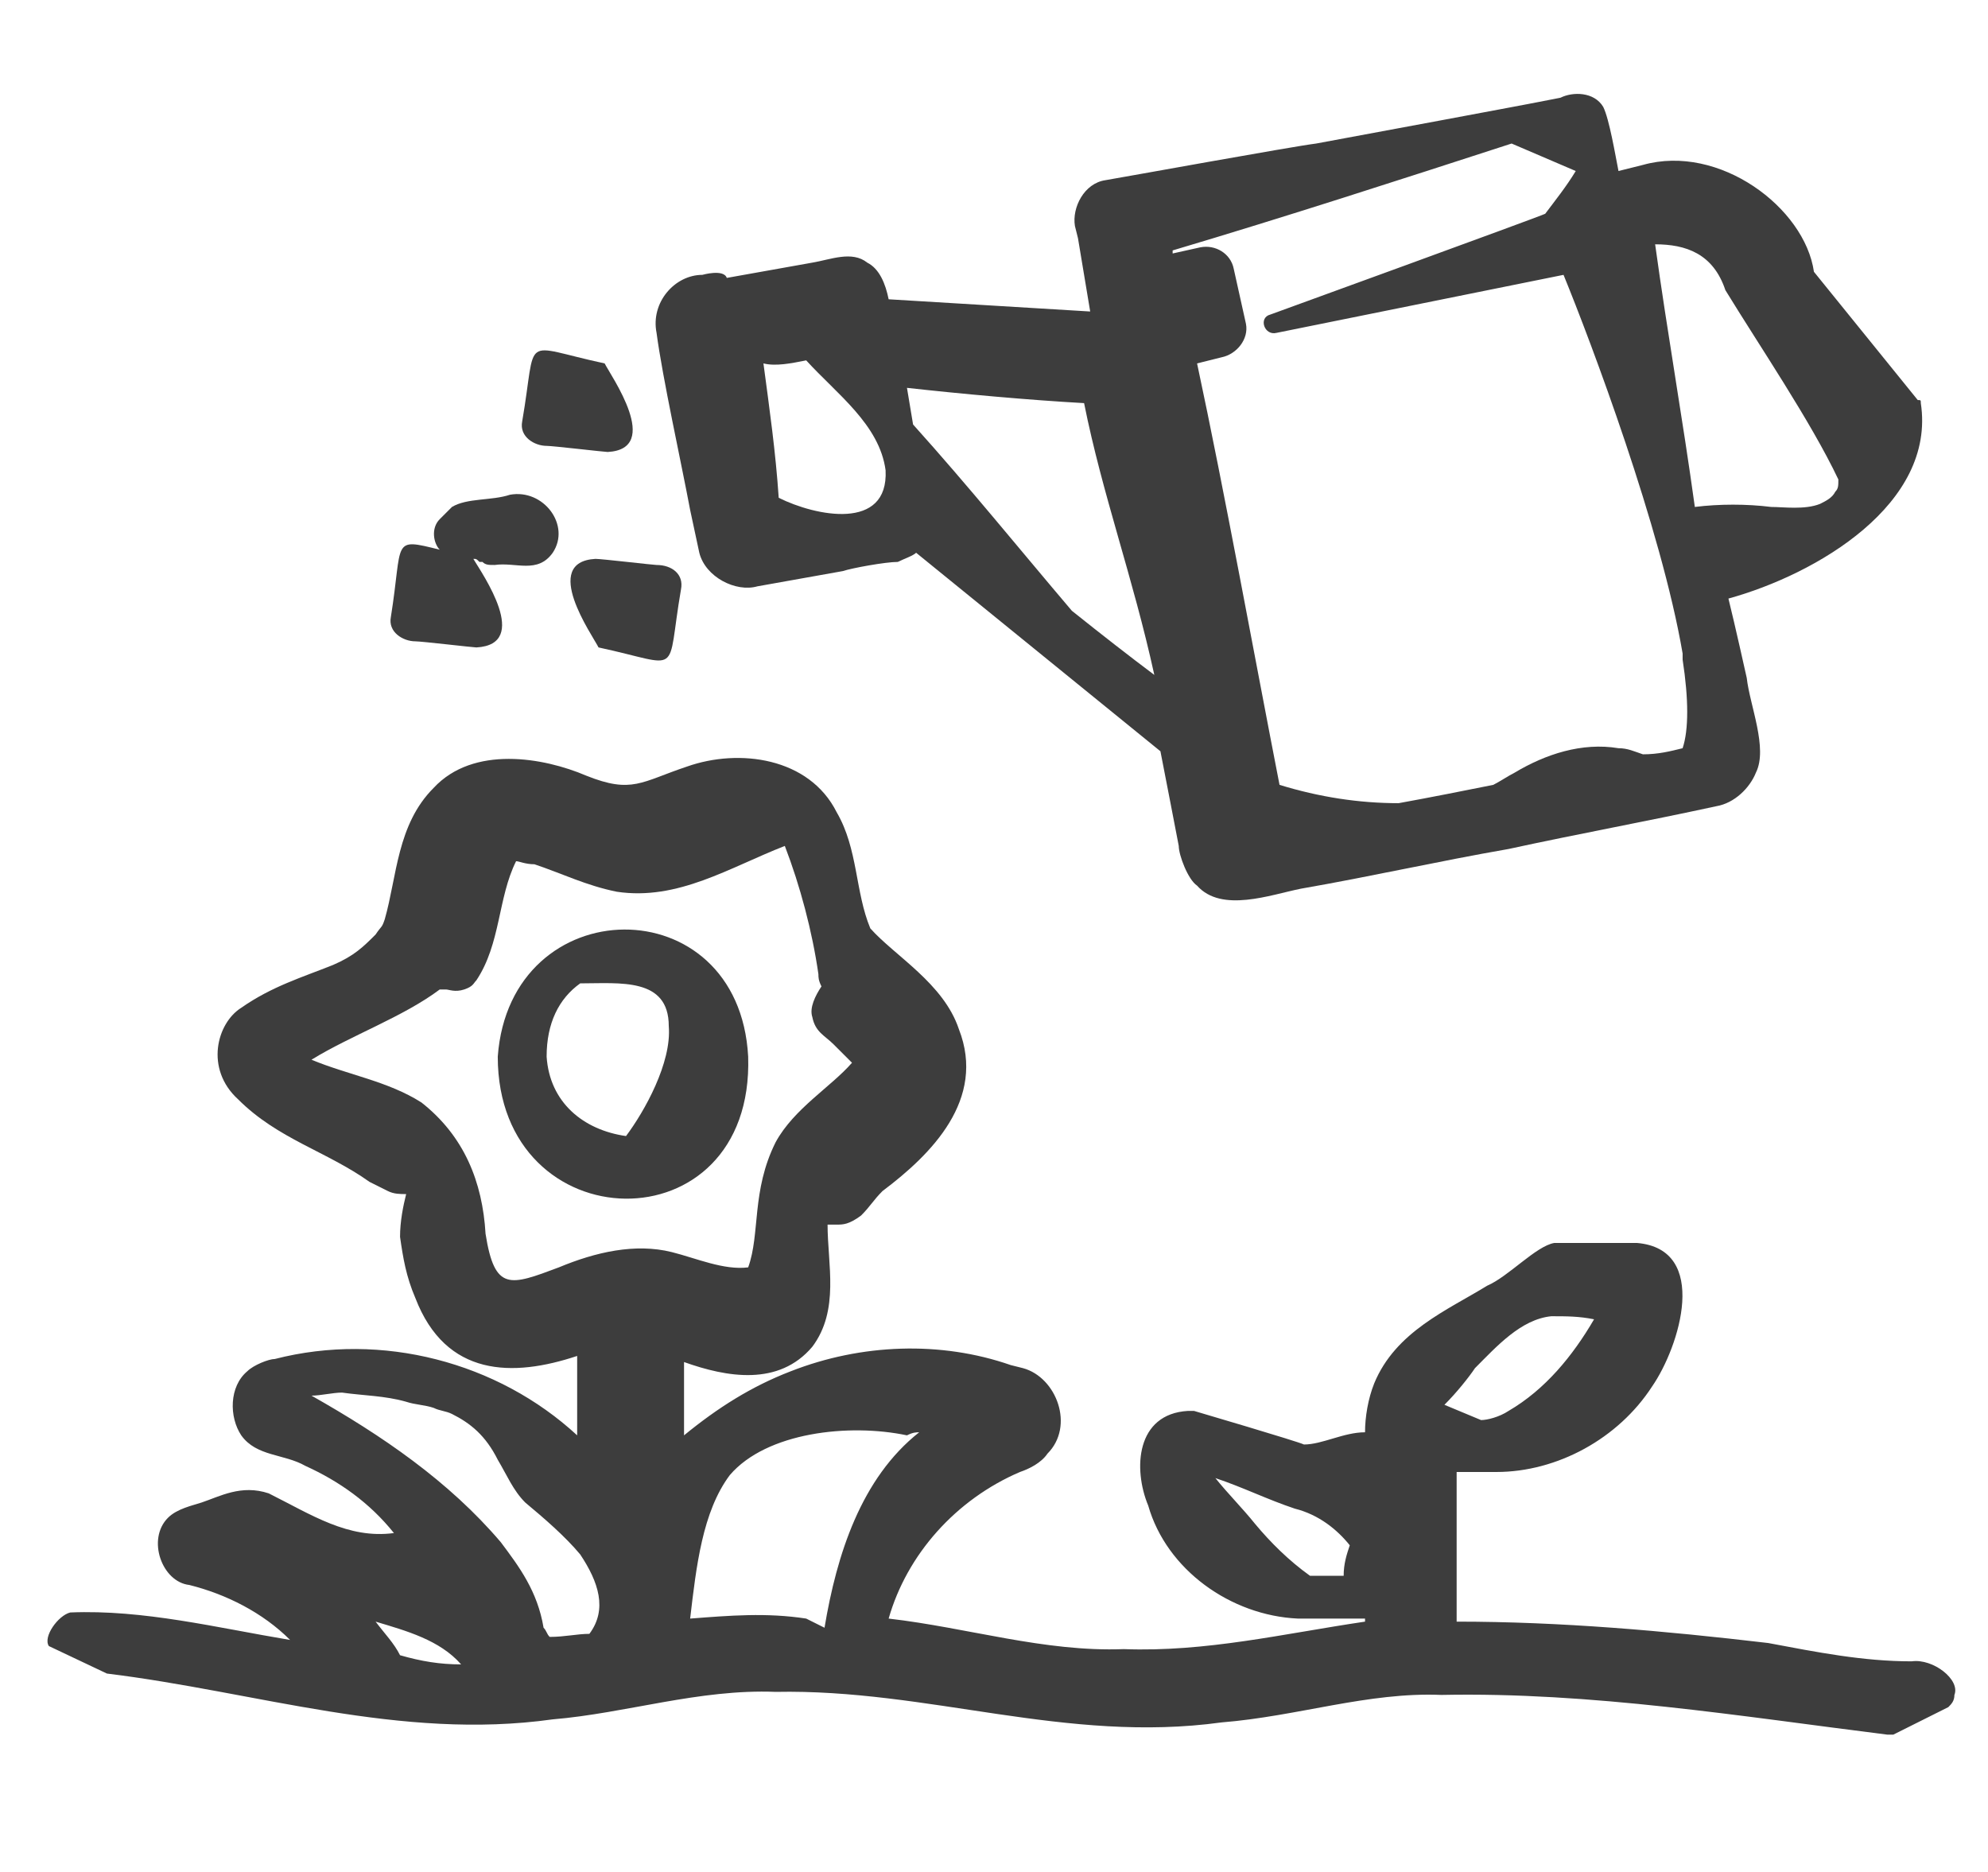 <?xml version="1.0" encoding="utf-8"?>
<!-- Generator: Adobe Illustrator 26.3.1, SVG Export Plug-In . SVG Version: 6.00 Build 0)  -->
<svg version="1.1" id="Calque_1" xmlns="http://www.w3.org/2000/svg" xmlns:xlink="http://www.w3.org/1999/xlink" x="0px" y="0px"
	 viewBox="0 0 65.1 61.3" style="enable-background:new 0 0 65.1 61.3;" xml:space="preserve">
<style type="text/css">
	.st0{fill:#3D3D3D;}
</style>
<g>
	<path class="st0" d="M22.6,16.7c0,0,0.3,1.4,0.3,1.4c0.2,0.8,1.2,1.3,1.9,1.1c0,0,2.8-0.5,2.8-0.5c0.3-0.1,1.4-0.3,1.8-0.3
		c0.2-0.1,0.5-0.2,0.6-0.3l8,6.5c0.1,0.5,0.6,3.1,0.6,3.1c0,0.3,0.3,1.1,0.6,1.3c0.8,0.9,2.4,0.3,3.4,0.1c2.3-0.4,4.5-0.9,6.8-1.3
		c2.3-0.5,4.5-0.9,6.8-1.4c0.6-0.1,1.1-0.6,1.3-1.1c0.4-0.8-0.2-2.2-0.3-3.1c0,0-0.4-1.8-0.6-2.6c2.9-0.8,6.8-3.1,6.3-6.4
		c0-0.1,0-0.1-0.1-0.1c0,0-3.4-4.2-3.4-4.2c-0.3-2.1-3.1-4.2-5.6-3.5l-0.8,0.2c-0.1-0.5-0.3-1.7-0.5-2.1c-0.3-0.5-1-0.5-1.4-0.3
		c-1.5,0.3-6.4,1.2-8,1.5c-0.8,0.1-6.3,1.1-6.9,1.2c-0.7,0.1-1.1,0.9-1,1.5l0.1,0.4l0.4,2.4l-6.6-0.4c-0.1-0.5-0.3-1-0.7-1.2
		c-0.5-0.4-1.2-0.1-1.8,0l-2.8,0.5C23.7,8.8,23,9,23,9c-0.9,0-1.7,0.9-1.5,1.9C21.7,12.4,22.3,15.1,22.6,16.7z M53.8,24.7
		c-0.3-0.1-0.5-0.2-0.8-0.2c-1.2-0.2-2.4,0.2-3.4,0.8c-0.2,0.1-0.5,0.3-0.7,0.4c-1,0.2-2,0.4-3.1,0.6c-1.3,0-2.6-0.2-3.9-0.6
		c-0.8-4.1-1.8-9.6-2.7-13.8c0.4-0.1,0.8-0.2,0.8-0.2c0.5-0.1,0.9-0.6,0.8-1.1l-0.4-1.8l0,0c-0.1-0.5-0.6-0.8-1.1-0.7l-0.9,0.2
		l0-0.1c3.7-1.1,7.4-2.3,11.1-3.5l2.1,0.9c-0.3,0.5-0.7,1-1,1.4c-0.2,0.1-9,3.3-9,3.3c-0.4,0.1-0.2,0.7,0.2,0.6L51.2,9
		c0.9,2.2,3.2,8.3,3.9,12.4l0,0.2c0.2,1.3,0.2,2.3,0,2.9C54.7,24.6,54.3,24.7,53.8,24.7z M59.6,16.5c-0.5,0.2-1.2,0.1-1.6,0.1
		c-0.8-0.1-1.7-0.1-2.5,0c-0.4-2.9-0.9-5.7-1.3-8.6c1,0,1.9,0.3,2.3,1.5c1.1,1.8,2.8,4.3,3.7,6.2c0,0.2,0,0.3-0.1,0.4
		C60,16.3,59.8,16.4,59.6,16.5z M29.9,13.9l-0.2-1.2c1.8,0.2,4,0.4,5.8,0.5c0.6,3,1.6,5.7,2.3,8.9c-0.8-0.6-1.7-1.3-2.7-2.1
		C33.4,18,31.7,15.9,29.9,13.9z M26.4,11.8c1,1.1,2.4,2.1,2.6,3.6c0.1,2-2.3,1.5-3.5,0.9c-0.1-1.5-0.3-2.9-0.5-4.4
		C25.4,12,25.9,11.9,26.4,11.8z"/>
	<path class="st0" d="M24.5,34.6c-0.3-5.6-7.8-5.5-8.2,0C16.3,40.7,24.7,40.9,24.5,34.6z M17.9,34.6c0-1.1,0.4-1.9,1.1-2.4
		c1.3,0,2.9-0.2,2.9,1.4c0.1,1.2-0.8,2.8-1.4,3.6c0,0,0,0,0,0C19.1,37,18,36.1,17.9,34.6z"/>
	<path class="st0" d="M62.6,54.4c-1.6,0-3.1-0.3-4.7-0.6c-3.4-0.4-6.8-0.7-10.2-0.7l0-4.9c0.5,0,1.3,0,1.3,0c2,0,4-1.1,5.1-2.8
		c0.9-1.3,1.9-4.5-0.5-4.7c-0.5,0-2.3,0-2.7,0c-0.6,0.1-1.5,1.1-2.2,1.4c-1.3,0.8-3,1.5-3.7,3.2c-0.2,0.5-0.3,1.1-0.3,1.6
		c0,0,0,0,0,0c-0.7,0-1.4,0.4-2,0.4c-0.2-0.1-3.6-1.1-3.6-1.1c-0.1,0-0.1,0-0.2,0c-1.7,0.1-1.8,1.9-1.3,3.1c0.6,2.1,2.7,3.6,4.9,3.7
		c0,0,1.4,0,2.2,0l0,0.1c-2.7,0.4-5.2,1-7.9,0.9c-2.6,0.1-5.1-0.7-7.7-1c0.6-2.1,2.2-3.9,4.3-4.8c0.3-0.1,0.7-0.3,0.9-0.6
		c0.9-0.9,0.3-2.5-0.8-2.8l-0.4-0.1c-2.3-0.8-4.9-0.7-7.2,0.2c-1.3,0.5-2.4,1.2-3.5,2.1l0-2.4c1.4,0.5,3.1,0.8,4.2-0.5
		c0.9-1.2,0.5-2.7,0.5-4c0.1,0,0.2,0,0.3,0c0.2,0,0.4,0,0.8-0.3c0.3-0.3,0.4-0.5,0.7-0.8c1.6-1.2,3.4-3,2.5-5.3
		c-0.5-1.5-2.1-2.4-2.9-3.3c-0.5-1.2-0.4-2.6-1.1-3.8c-0.9-1.8-3.2-2.1-4.9-1.5c-1.5,0.5-1.8,0.9-3.3,0.3c-1.4-0.6-3.7-1-5,0.4
		c-1.2,1.2-1.2,2.9-1.6,4.3c-0.1,0.3-0.1,0.2-0.3,0.5c-0.4,0.4-0.7,0.7-1.4,1c-1,0.4-2,0.7-3,1.4C7.1,33.5,6.7,35,7.8,36
		c1.3,1.3,2.9,1.7,4.3,2.7c0.2,0.1,0.4,0.2,0.6,0.3c0.2,0.1,0.4,0.1,0.6,0.1c-0.1,0.4-0.2,0.9-0.2,1.4c0.1,0.7,0.2,1.3,0.5,2
		c1,2.6,3.2,2.6,5.3,1.9l0,2.6c-2.6-2.4-6.4-3.4-9.9-2.5c-0.2,0-0.7,0.2-0.9,0.4c-0.6,0.5-0.6,1.5-0.2,2.1c0.5,0.7,1.4,0.6,2.1,1
		c1.1,0.5,2.1,1.2,2.9,2.2c-1.5,0.2-2.7-0.6-4.1-1.3c-0.9-0.3-1.6,0.1-2.2,0.3c-0.3,0.1-0.8,0.2-1.1,0.5c-0.7,0.7-0.2,2.1,0.7,2.2
		c1.2,0.3,2.4,0.9,3.3,1.8c-2.4-0.4-4.8-1-7.2-0.9c-0.4,0.1-0.9,0.8-0.7,1.1l1.9,0.9c4.9,0.6,9.6,2.2,14.6,1.5
		c2.4-0.2,4.8-1,7.3-0.9c5-0.1,9.5,1.7,14.6,1c2.5-0.2,4.8-1,7.2-0.9c4.9-0.1,9.8,0.7,14.6,1.3c0.1,0,0.1,0,0.2,0l1.8-0.9
		c0.1-0.1,0.2-0.2,0.2-0.4C64.2,55,63.3,54.3,62.6,54.4z M49.4,46.2c-0.3,0.2-0.7,0.3-0.9,0.3L47.3,46c0.4-0.4,0.8-0.9,1-1.2
		c0.7-0.7,1.5-1.6,2.5-1.7c0.5,0,0.9,0,1.4,0.1C51.5,44.4,50.6,45.5,49.4,46.2z M42.9,51.6c-0.7-0.5-1.3-1.1-1.8-1.7
		c-0.4-0.5-0.9-1-1.3-1.5c0.9,0.3,1.7,0.7,2.6,1c0.8,0.2,1.4,0.7,1.8,1.2c-0.1,0.3-0.2,0.6-0.2,1C43.6,51.6,43.2,51.6,42.9,51.6z
		 M13.3,45.9c0.3,0.1,0.6,0.1,0.9,0.2c0.2,0.1,0.4,0.1,0.6,0.2c0.6,0.3,1.1,0.7,1.5,1.5c0.3,0.5,0.5,1,0.9,1.4
		c0.6,0.5,1.3,1.1,1.8,1.7c0.6,0.9,0.9,1.8,0.3,2.6c-0.4,0-0.8,0.1-1.3,0.1c-0.1-0.1-0.1-0.2-0.2-0.3c-0.2-1.2-0.8-2-1.4-2.8
		c-1.7-2-3.9-3.5-6.2-4.8c0.3,0,0.7-0.1,1-0.1C11.9,45.7,12.6,45.7,13.3,45.9z M30.1,46.9c-1.9,1.5-2.7,4-3.1,6.4
		c-0.2-0.1-0.4-0.2-0.6-0.3c-1.3-0.2-2.5-0.1-3.8,0c0.2-1.7,0.4-3.5,1.3-4.7c1.2-1.4,3.9-1.7,5.8-1.3C29.9,46.9,30,46.9,30.1,46.9z
		 M10,34.6C10,34.6,10,34.6,10,34.6L10,34.6z M10,34.9C10,34.9,10,34.9,10,34.9L10,34.9z M14.5,32.4C14.5,32.4,14.5,32.4,14.5,32.4
		C14.5,32.4,14.5,32.4,14.5,32.4z M14.4,32.4C14.4,32.4,14.4,32.4,14.4,32.4c0.1,0,0.1,0,0.2,0c0.1,0,0.3,0.1,0.6,0
		c0.3-0.1,0.3-0.2,0.4-0.3c0.8-1.2,0.7-2.7,1.3-3.9c0.1,0,0.3,0.1,0.6,0.1c0.9,0.3,1.7,0.7,2.7,0.9c2,0.3,3.7-0.8,5.5-1.5
		c0.5,1.3,0.9,2.8,1.1,4.2c0,0.1,0,0.2,0.1,0.4c-0.2,0.3-0.4,0.7-0.3,1c0.1,0.5,0.4,0.6,0.7,0.9c0.1,0.1,0.4,0.4,0.6,0.6
		c-0.7,0.8-1.9,1.5-2.5,2.6c-0.8,1.6-0.5,3-0.9,4.1c-0.8,0.1-1.7-0.3-2.5-0.5c-1.2-0.3-2.5,0-3.7,0.5c-1.6,0.6-2.1,0.8-2.4-1.1
		c-0.1-1.7-0.7-3.2-2.1-4.3c-1.1-0.7-2.4-0.9-3.6-1.4C11.5,33.9,13.2,33.3,14.4,32.4z M27.3,33.3C27.3,33.3,27.3,33.3,27.3,33.3
		C27.3,33.4,27.3,33.4,27.3,33.3z M25.4,27.4C25.4,27.4,25.4,27.4,25.4,27.4L25.4,27.4z M13.1,54.2c-0.2-0.4-0.5-0.7-0.8-1.1
		c1,0.3,2.1,0.6,2.8,1.4C14.4,54.5,13.8,54.4,13.1,54.2z"/>
	<path class="st0" d="M19.5,18.3c-1.8,0.1-0.1,2.5,0.1,2.9c2.8,0.6,2.2,1,2.7-1.9c0.1-0.5-0.3-0.8-0.8-0.8
		C21.4,18.5,19.7,18.3,19.5,18.3z"/>
	<path class="st0" d="M17.9,14.6c0.2,0,1.9,0.2,2,0.2c1.8-0.1,0.1-2.5-0.1-2.9c-2.8-0.6-2.2-1-2.7,1.9C17,14.3,17.5,14.6,17.9,14.6z
		"/>
	<path class="st0" d="M13.6,21c0.2,0,1.9,0.2,2,0.2c1.8-0.1,0.2-2.4-0.1-2.9c0.1,0,0.1,0,0.2,0.1c0,0,0,0,0,0c0,0,0,0,0,0
		c0,0,0.1,0,0.1,0c0.1,0.1,0.2,0.1,0.4,0.1c0.7-0.1,1.4,0.3,1.9-0.4c0.6-0.9-0.3-2.1-1.4-1.9c-0.6,0.2-1.4,0.1-1.9,0.4
		c0,0-0.4,0.4-0.4,0.4c-0.3,0.3-0.2,0.8,0,1c-1.6-0.4-1.2-0.3-1.6,2.2C12.7,20.7,13.2,21,13.6,21z"/>
</g>
</svg>
